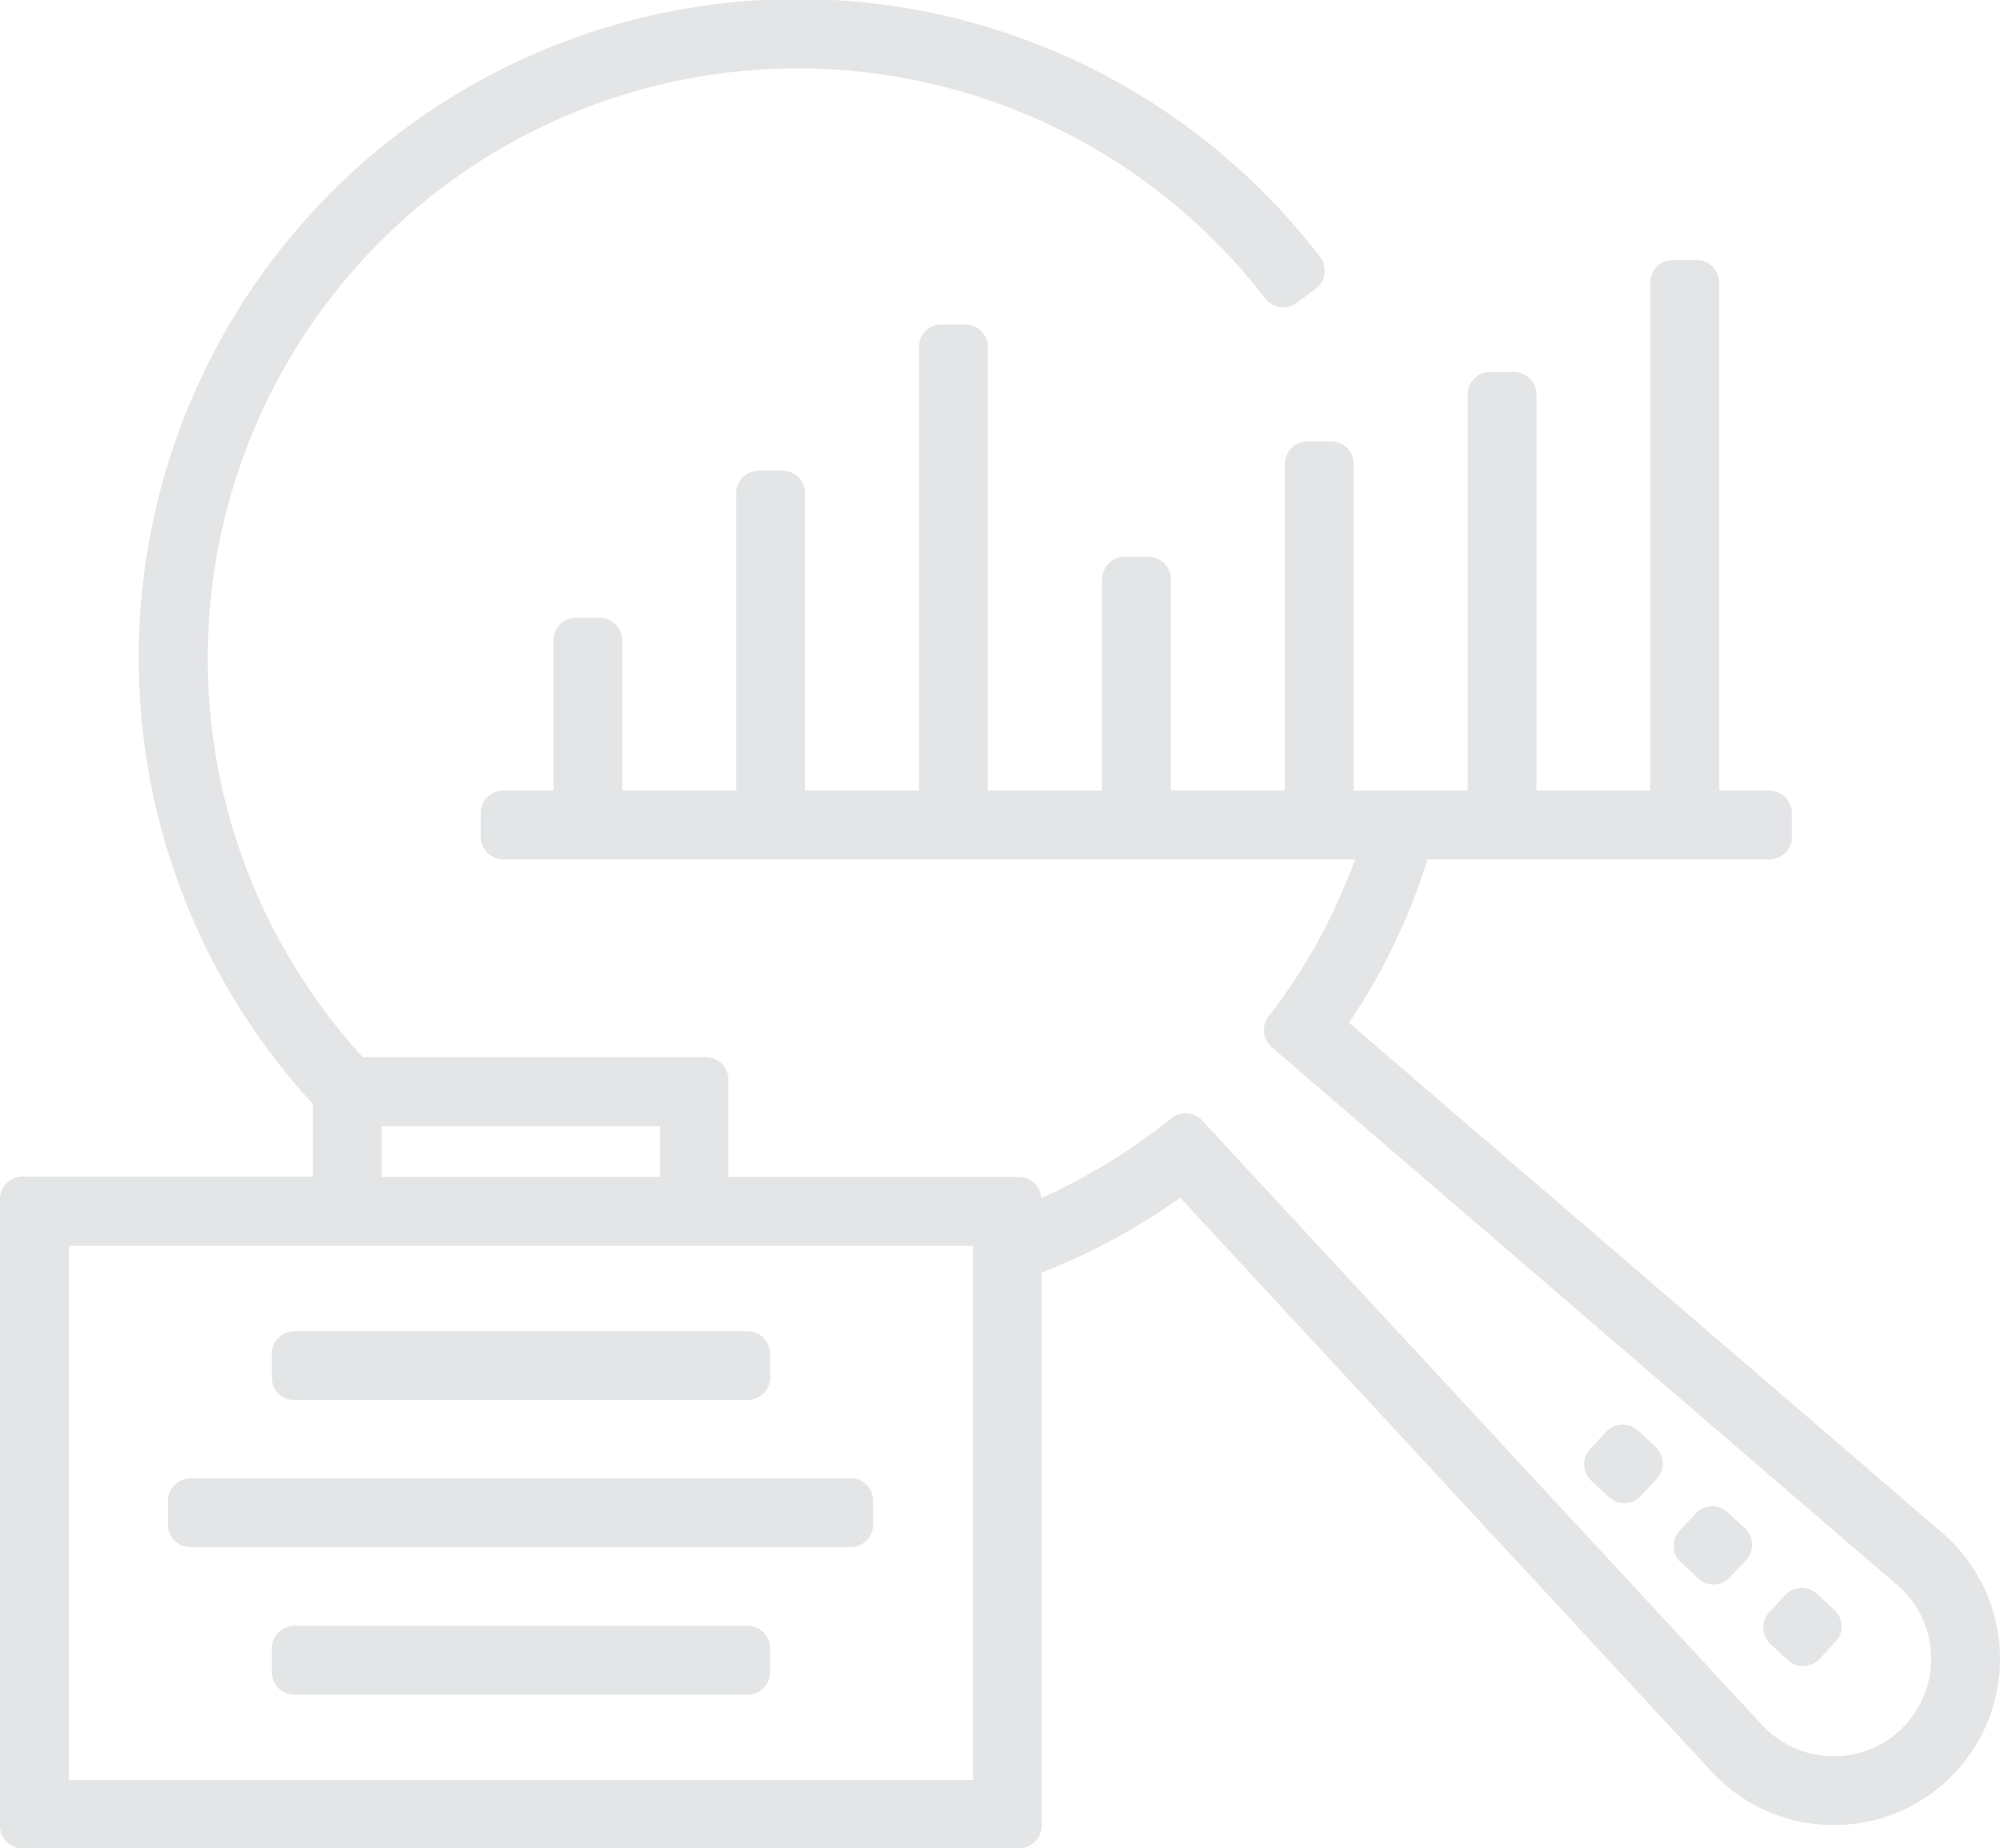 <svg xmlns="http://www.w3.org/2000/svg" viewBox="0 0 75.748 70">
  <defs>
    <style>
      .cls-1 {
        opacity: 0.2;
      }

      .cls-2 {
        fill: #787f83;
      }
    </style>
  </defs>
  <g id="Group_53" data-name="Group 53" class="cls-1" transform="translate(0 -0.007)">
    <path id="Path_165" data-name="Path 165" class="cls-2" d="M75.74,62.5a6.332,6.332,0,0,0-2.24-4.492L51.091,38.741a23.741,23.741,0,0,0,2.38-4.492c.2-.509.394-1.069.6-1.692H67.01a.853.853,0,0,0,.853-.853v-.9a.853.853,0,0,0-.853-.853h-1.9V10.708a.853.853,0,0,0-.853-.853h-.9a.853.853,0,0,0-.853.853v19.24H58.192v-15a.853.853,0,0,0-.853-.853h-.9a.853.853,0,0,0-.853.853v15H51.269V17.579a.853.853,0,0,0-.853-.853h-.9a.853.853,0,0,0-.853.853V29.948H44.347v-8a.853.853,0,0,0-.853-.853h-.9a.853.853,0,0,0-.853.853v8H37.412v-16.8a.853.853,0,0,0-.853-.853h-.9a.853.853,0,0,0-.853.853v16.8H30.489V18.686a.853.853,0,0,0-.853-.853h-.9a.853.853,0,0,0-.853.853V29.948H23.567V24.26a.853.853,0,0,0-.853-.853h-.9a.853.853,0,0,0-.853.853v5.688h-1.9a.853.853,0,0,0-.853.853v.9a.853.853,0,0,0,.853.853H51.32c-.089.255-.178.5-.28.725a21.644,21.644,0,0,1-2.749,4.9l-.255.331a.865.865,0,0,0,.127,1.158L71.808,60a3.619,3.619,0,0,1,1.323,2.634A3.664,3.664,0,0,1,72.1,65.4a3.621,3.621,0,0,1-2.723,1.12,3.7,3.7,0,0,1-2.7-1.247L45.53,42.444a.862.862,0,0,0-1.158-.089l-.331.255a22.381,22.381,0,0,1-4.606,2.774.852.852,0,0,0-.853-.8H27.588V40.9a.853.853,0,0,0-.853-.853H13.743a22.347,22.347,0,1,1,34.18-28.733.849.849,0,0,0,1.183.165l.725-.534a.811.811,0,0,0,.331-.573A.866.866,0,0,0,50,9.74a24.948,24.948,0,1,0-38.15,32.08v2.749H.853A.853.853,0,0,0,0,45.422V69.154a.853.853,0,0,0,.853.853H38.6a.853.853,0,0,0,.853-.853V48.208A24.594,24.594,0,0,0,44.7,45.371L64.758,67.029a6.278,6.278,0,0,0,4.568,2.1h.127A6.291,6.291,0,0,0,75.74,62.5ZM25,42.66v1.921H14.456V42.66ZM2.609,67.423V47.19H36.852V67.423Z" transform="translate(0 0)"/>
    <path id="Path_166" data-name="Path 166" class="cls-2" d="M525.72,475.326a.842.842,0,0,0,.573.229.861.861,0,0,0,.636-.28l.611-.662a.823.823,0,0,0,.216-.611.854.854,0,0,0-.28-.585l-.662-.611a.823.823,0,0,0-.611-.216.854.854,0,0,0-.585.28h0l-.611.662a.823.823,0,0,0-.216.611.854.854,0,0,0,.28.585Z" transform="translate(-458.009 -412.446)"/>
    <path id="Path_167" data-name="Path 167" class="cls-2" d="M499.7,451.256h.038a.854.854,0,0,0,.585-.28l.611-.662a.823.823,0,0,0,.216-.611.854.854,0,0,0-.28-.585l-.662-.611a.823.823,0,0,0-.611-.216.854.854,0,0,0-.585.28l-.611.662a.823.823,0,0,0-.216.611.854.854,0,0,0,.28.585l.662.611A.843.843,0,0,0,499.7,451.256Z" transform="translate(-434.794 -391.238)"/>
    <path id="Path_168" data-name="Path 168" class="cls-2" d="M473.018,427.016h.038a.854.854,0,0,0,.585-.28l.611-.662a.823.823,0,0,0,.216-.611.854.854,0,0,0-.28-.585l-.662-.611a.861.861,0,0,0-1.209.051h0l-.611.662a.823.823,0,0,0-.216.611.854.854,0,0,0,.28.585l.662.611A.9.9,0,0,0,473.018,427.016Z" transform="translate(-411.492 -370.078)"/>
    <path id="Path_169" data-name="Path 169" class="cls-2" d="M81.751,398.809H98.917a.853.853,0,0,0,.853-.853v-.9a.853.853,0,0,0-.853-.853H81.751a.853.853,0,0,0-.853.853v.9A.845.845,0,0,0,81.751,398.809Z" transform="translate(-70.603 -345.777)"/>
    <path id="Path_170" data-name="Path 170" class="cls-2" d="M98.919,483.9H81.753a.853.853,0,0,0-.853.853v.9a.853.853,0,0,0,.853.853H98.919a.853.853,0,0,0,.853-.853v-.9A.853.853,0,0,0,98.919,483.9Z" transform="translate(-70.605 -422.317)"/>
    <path id="Path_171" data-name="Path 171" class="cls-2" d="M75.87,440H50.853a.853.853,0,0,0-.853.853v.9a.853.853,0,0,0,.853.853h25a.853.853,0,0,0,.853-.853v-.9A.842.842,0,0,0,75.87,440Z" transform="translate(-43.637 -384.004)"/>
  </g>
</svg>
